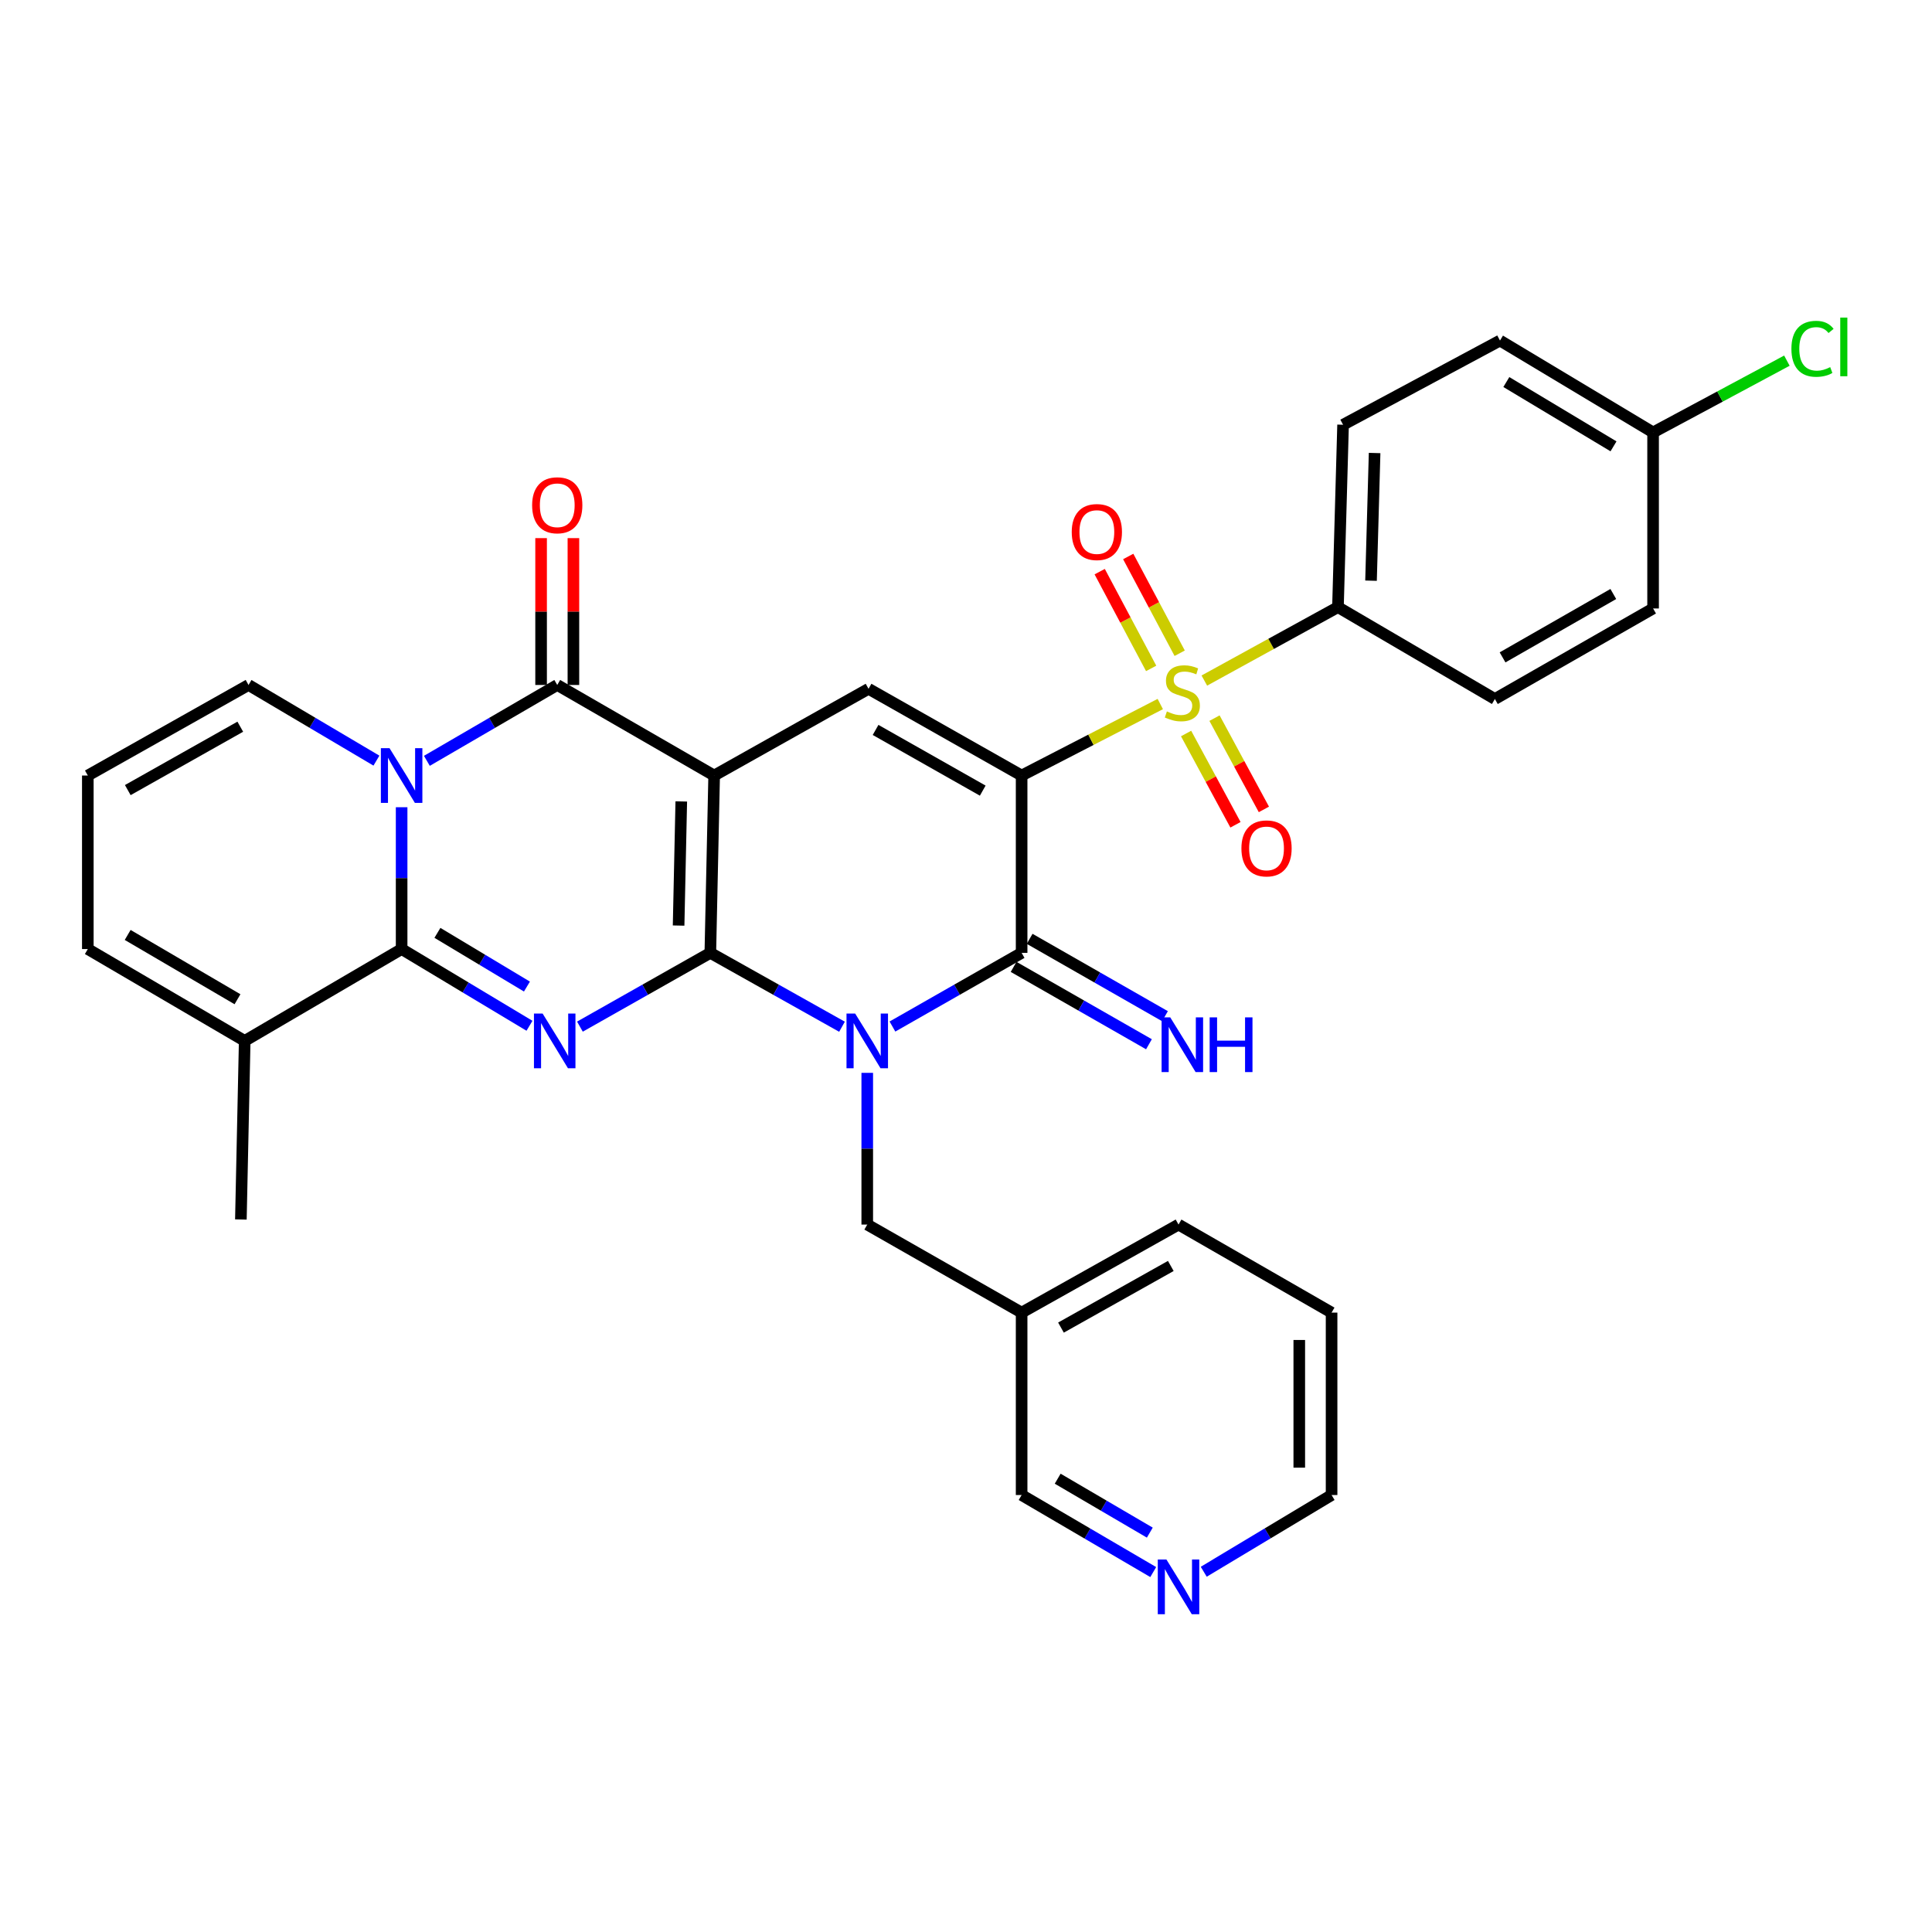 <?xml version='1.0' encoding='iso-8859-1'?>
<svg version='1.1' baseProfile='full'
              xmlns='http://www.w3.org/2000/svg'
                      xmlns:rdkit='http://www.rdkit.org/xml'
                      xmlns:xlink='http://www.w3.org/1999/xlink'
                  xml:space='preserve'
width='1000px' height='1000px' viewBox='0 0 1000 1000'>
<!-- END OF HEADER -->
<rect style='opacity:1.0;fill:#FFFFFF;stroke:none' width='1000' height='1000' x='0' y='0'> </rect>
<path class='bond-0' d='M 367.666,493.198 L 369.645,401.412' style='fill:none;fill-rule:evenodd;stroke:#000000;stroke-width:6px;stroke-linecap:butt;stroke-linejoin:miter;stroke-opacity:1' />
<path class='bond-0' d='M 351.243,479.07 L 352.628,414.82' style='fill:none;fill-rule:evenodd;stroke:#000000;stroke-width:6px;stroke-linecap:butt;stroke-linejoin:miter;stroke-opacity:1' />
<path class='bond-2' d='M 367.666,493.198 L 401.743,512.318' style='fill:none;fill-rule:evenodd;stroke:#000000;stroke-width:6px;stroke-linecap:butt;stroke-linejoin:miter;stroke-opacity:1' />
<path class='bond-2' d='M 401.743,512.318 L 435.819,531.438' style='fill:none;fill-rule:evenodd;stroke:#0000FF;stroke-width:6px;stroke-linecap:butt;stroke-linejoin:miter;stroke-opacity:1' />
<path class='bond-3' d='M 367.666,493.198 L 333.916,512.292' style='fill:none;fill-rule:evenodd;stroke:#000000;stroke-width:6px;stroke-linecap:butt;stroke-linejoin:miter;stroke-opacity:1' />
<path class='bond-3' d='M 333.916,512.292 L 300.167,531.385' style='fill:none;fill-rule:evenodd;stroke:#0000FF;stroke-width:6px;stroke-linecap:butt;stroke-linejoin:miter;stroke-opacity:1' />
<path class='bond-8' d='M 369.645,401.412 L 288.432,354.539' style='fill:none;fill-rule:evenodd;stroke:#000000;stroke-width:6px;stroke-linecap:butt;stroke-linejoin:miter;stroke-opacity:1' />
<path class='bond-9' d='M 369.645,401.412 L 449.557,356.528' style='fill:none;fill-rule:evenodd;stroke:#000000;stroke-width:6px;stroke-linecap:butt;stroke-linejoin:miter;stroke-opacity:1' />
<path class='bond-1' d='M 528.79,401.412 L 528.79,493.198' style='fill:none;fill-rule:evenodd;stroke:#000000;stroke-width:6px;stroke-linecap:butt;stroke-linejoin:miter;stroke-opacity:1' />
<path class='bond-4' d='M 528.79,401.412 L 564.676,382.908' style='fill:none;fill-rule:evenodd;stroke:#000000;stroke-width:6px;stroke-linecap:butt;stroke-linejoin:miter;stroke-opacity:1' />
<path class='bond-4' d='M 564.676,382.908 L 600.561,364.404' style='fill:none;fill-rule:evenodd;stroke:#CCCC00;stroke-width:6px;stroke-linecap:butt;stroke-linejoin:miter;stroke-opacity:1' />
<path class='bond-33' d='M 528.79,401.412 L 449.557,356.528' style='fill:none;fill-rule:evenodd;stroke:#000000;stroke-width:6px;stroke-linecap:butt;stroke-linejoin:miter;stroke-opacity:1' />
<path class='bond-33' d='M 508.662,409.231 L 453.199,377.811' style='fill:none;fill-rule:evenodd;stroke:#000000;stroke-width:6px;stroke-linecap:butt;stroke-linejoin:miter;stroke-opacity:1' />
<path class='bond-6' d='M 461.927,531.333 L 495.359,512.266' style='fill:none;fill-rule:evenodd;stroke:#0000FF;stroke-width:6px;stroke-linecap:butt;stroke-linejoin:miter;stroke-opacity:1' />
<path class='bond-6' d='M 495.359,512.266 L 528.79,493.198' style='fill:none;fill-rule:evenodd;stroke:#000000;stroke-width:6px;stroke-linecap:butt;stroke-linejoin:miter;stroke-opacity:1' />
<path class='bond-11' d='M 448.888,555.307 L 448.888,594.571' style='fill:none;fill-rule:evenodd;stroke:#0000FF;stroke-width:6px;stroke-linecap:butt;stroke-linejoin:miter;stroke-opacity:1' />
<path class='bond-11' d='M 448.888,594.571 L 448.888,633.836' style='fill:none;fill-rule:evenodd;stroke:#000000;stroke-width:6px;stroke-linecap:butt;stroke-linejoin:miter;stroke-opacity:1' />
<path class='bond-7' d='M 274.063,530.94 L 240.971,511.084' style='fill:none;fill-rule:evenodd;stroke:#0000FF;stroke-width:6px;stroke-linecap:butt;stroke-linejoin:miter;stroke-opacity:1' />
<path class='bond-7' d='M 240.971,511.084 L 207.879,491.228' style='fill:none;fill-rule:evenodd;stroke:#000000;stroke-width:6px;stroke-linecap:butt;stroke-linejoin:miter;stroke-opacity:1' />
<path class='bond-7' d='M 272.74,510.643 L 249.576,496.744' style='fill:none;fill-rule:evenodd;stroke:#0000FF;stroke-width:6px;stroke-linecap:butt;stroke-linejoin:miter;stroke-opacity:1' />
<path class='bond-7' d='M 249.576,496.744 L 226.412,482.845' style='fill:none;fill-rule:evenodd;stroke:#000000;stroke-width:6px;stroke-linecap:butt;stroke-linejoin:miter;stroke-opacity:1' />
<path class='bond-12' d='M 623.359,352.263 L 657.942,333.258' style='fill:none;fill-rule:evenodd;stroke:#CCCC00;stroke-width:6px;stroke-linecap:butt;stroke-linejoin:miter;stroke-opacity:1' />
<path class='bond-12' d='M 657.942,333.258 L 692.525,314.254' style='fill:none;fill-rule:evenodd;stroke:#000000;stroke-width:6px;stroke-linecap:butt;stroke-linejoin:miter;stroke-opacity:1' />
<path class='bond-15' d='M 610.602,338.113 L 597.284,313.071' style='fill:none;fill-rule:evenodd;stroke:#CCCC00;stroke-width:6px;stroke-linecap:butt;stroke-linejoin:miter;stroke-opacity:1' />
<path class='bond-15' d='M 597.284,313.071 L 583.966,288.029' style='fill:none;fill-rule:evenodd;stroke:#FF0000;stroke-width:6px;stroke-linecap:butt;stroke-linejoin:miter;stroke-opacity:1' />
<path class='bond-15' d='M 595.836,345.966 L 582.518,320.924' style='fill:none;fill-rule:evenodd;stroke:#CCCC00;stroke-width:6px;stroke-linecap:butt;stroke-linejoin:miter;stroke-opacity:1' />
<path class='bond-15' d='M 582.518,320.924 L 569.2,295.882' style='fill:none;fill-rule:evenodd;stroke:#FF0000;stroke-width:6px;stroke-linecap:butt;stroke-linejoin:miter;stroke-opacity:1' />
<path class='bond-16' d='M 613.917,379.664 L 626.698,403.286' style='fill:none;fill-rule:evenodd;stroke:#CCCC00;stroke-width:6px;stroke-linecap:butt;stroke-linejoin:miter;stroke-opacity:1' />
<path class='bond-16' d='M 626.698,403.286 L 639.479,426.908' style='fill:none;fill-rule:evenodd;stroke:#FF0000;stroke-width:6px;stroke-linecap:butt;stroke-linejoin:miter;stroke-opacity:1' />
<path class='bond-16' d='M 628.626,371.706 L 641.407,395.328' style='fill:none;fill-rule:evenodd;stroke:#CCCC00;stroke-width:6px;stroke-linecap:butt;stroke-linejoin:miter;stroke-opacity:1' />
<path class='bond-16' d='M 641.407,395.328 L 654.188,418.95' style='fill:none;fill-rule:evenodd;stroke:#FF0000;stroke-width:6px;stroke-linecap:butt;stroke-linejoin:miter;stroke-opacity:1' />
<path class='bond-5' d='M 207.879,417.818 L 207.879,454.523' style='fill:none;fill-rule:evenodd;stroke:#0000FF;stroke-width:6px;stroke-linecap:butt;stroke-linejoin:miter;stroke-opacity:1' />
<path class='bond-5' d='M 207.879,454.523 L 207.879,491.228' style='fill:none;fill-rule:evenodd;stroke:#000000;stroke-width:6px;stroke-linecap:butt;stroke-linejoin:miter;stroke-opacity:1' />
<path class='bond-13' d='M 194.838,393.698 L 161.737,374.119' style='fill:none;fill-rule:evenodd;stroke:#0000FF;stroke-width:6px;stroke-linecap:butt;stroke-linejoin:miter;stroke-opacity:1' />
<path class='bond-13' d='M 161.737,374.119 L 128.637,354.539' style='fill:none;fill-rule:evenodd;stroke:#000000;stroke-width:6px;stroke-linecap:butt;stroke-linejoin:miter;stroke-opacity:1' />
<path class='bond-34' d='M 220.949,393.807 L 254.691,374.173' style='fill:none;fill-rule:evenodd;stroke:#0000FF;stroke-width:6px;stroke-linecap:butt;stroke-linejoin:miter;stroke-opacity:1' />
<path class='bond-34' d='M 254.691,374.173 L 288.432,354.539' style='fill:none;fill-rule:evenodd;stroke:#000000;stroke-width:6px;stroke-linecap:butt;stroke-linejoin:miter;stroke-opacity:1' />
<path class='bond-14' d='M 524.64,500.458 L 559.668,520.479' style='fill:none;fill-rule:evenodd;stroke:#000000;stroke-width:6px;stroke-linecap:butt;stroke-linejoin:miter;stroke-opacity:1' />
<path class='bond-14' d='M 559.668,520.479 L 594.696,540.501' style='fill:none;fill-rule:evenodd;stroke:#0000FF;stroke-width:6px;stroke-linecap:butt;stroke-linejoin:miter;stroke-opacity:1' />
<path class='bond-14' d='M 532.94,485.938 L 567.967,505.96' style='fill:none;fill-rule:evenodd;stroke:#000000;stroke-width:6px;stroke-linecap:butt;stroke-linejoin:miter;stroke-opacity:1' />
<path class='bond-14' d='M 567.967,505.96 L 602.995,525.981' style='fill:none;fill-rule:evenodd;stroke:#0000FF;stroke-width:6px;stroke-linecap:butt;stroke-linejoin:miter;stroke-opacity:1' />
<path class='bond-10' d='M 207.879,491.228 L 126.658,538.77' style='fill:none;fill-rule:evenodd;stroke:#000000;stroke-width:6px;stroke-linecap:butt;stroke-linejoin:miter;stroke-opacity:1' />
<path class='bond-17' d='M 296.794,354.539 L 296.794,316.535' style='fill:none;fill-rule:evenodd;stroke:#000000;stroke-width:6px;stroke-linecap:butt;stroke-linejoin:miter;stroke-opacity:1' />
<path class='bond-17' d='M 296.794,316.535 L 296.794,278.531' style='fill:none;fill-rule:evenodd;stroke:#FF0000;stroke-width:6px;stroke-linecap:butt;stroke-linejoin:miter;stroke-opacity:1' />
<path class='bond-17' d='M 280.07,354.539 L 280.07,316.535' style='fill:none;fill-rule:evenodd;stroke:#000000;stroke-width:6px;stroke-linecap:butt;stroke-linejoin:miter;stroke-opacity:1' />
<path class='bond-17' d='M 280.07,316.535 L 280.07,278.531' style='fill:none;fill-rule:evenodd;stroke:#FF0000;stroke-width:6px;stroke-linecap:butt;stroke-linejoin:miter;stroke-opacity:1' />
<path class='bond-19' d='M 126.658,538.77 L 45.455,491.228' style='fill:none;fill-rule:evenodd;stroke:#000000;stroke-width:6px;stroke-linecap:butt;stroke-linejoin:miter;stroke-opacity:1' />
<path class='bond-19' d='M 122.927,517.207 L 66.085,483.927' style='fill:none;fill-rule:evenodd;stroke:#000000;stroke-width:6px;stroke-linecap:butt;stroke-linejoin:miter;stroke-opacity:1' />
<path class='bond-29' d='M 126.658,538.77 L 124.679,631.206' style='fill:none;fill-rule:evenodd;stroke:#000000;stroke-width:6px;stroke-linecap:butt;stroke-linejoin:miter;stroke-opacity:1' />
<path class='bond-21' d='M 448.888,633.836 L 528.79,679.408' style='fill:none;fill-rule:evenodd;stroke:#000000;stroke-width:6px;stroke-linecap:butt;stroke-linejoin:miter;stroke-opacity:1' />
<path class='bond-22' d='M 692.525,314.254 L 695.173,219.848' style='fill:none;fill-rule:evenodd;stroke:#000000;stroke-width:6px;stroke-linecap:butt;stroke-linejoin:miter;stroke-opacity:1' />
<path class='bond-22' d='M 709.639,300.562 L 711.493,234.478' style='fill:none;fill-rule:evenodd;stroke:#000000;stroke-width:6px;stroke-linecap:butt;stroke-linejoin:miter;stroke-opacity:1' />
<path class='bond-23' d='M 692.525,314.254 L 773.747,361.805' style='fill:none;fill-rule:evenodd;stroke:#000000;stroke-width:6px;stroke-linecap:butt;stroke-linejoin:miter;stroke-opacity:1' />
<path class='bond-35' d='M 128.637,354.539 L 45.455,401.412' style='fill:none;fill-rule:evenodd;stroke:#000000;stroke-width:6px;stroke-linecap:butt;stroke-linejoin:miter;stroke-opacity:1' />
<path class='bond-35' d='M 124.369,376.14 L 66.142,408.951' style='fill:none;fill-rule:evenodd;stroke:#000000;stroke-width:6px;stroke-linecap:butt;stroke-linejoin:miter;stroke-opacity:1' />
<path class='bond-18' d='M 45.455,401.412 L 45.455,491.228' style='fill:none;fill-rule:evenodd;stroke:#000000;stroke-width:6px;stroke-linecap:butt;stroke-linejoin:miter;stroke-opacity:1' />
<path class='bond-20' d='M 596.91,813.7 L 562.85,793.762' style='fill:none;fill-rule:evenodd;stroke:#0000FF;stroke-width:6px;stroke-linecap:butt;stroke-linejoin:miter;stroke-opacity:1' />
<path class='bond-20' d='M 562.85,793.762 L 528.79,773.823' style='fill:none;fill-rule:evenodd;stroke:#000000;stroke-width:6px;stroke-linecap:butt;stroke-linejoin:miter;stroke-opacity:1' />
<path class='bond-20' d='M 595.141,793.286 L 571.299,779.329' style='fill:none;fill-rule:evenodd;stroke:#0000FF;stroke-width:6px;stroke-linecap:butt;stroke-linejoin:miter;stroke-opacity:1' />
<path class='bond-20' d='M 571.299,779.329 L 547.457,765.372' style='fill:none;fill-rule:evenodd;stroke:#000000;stroke-width:6px;stroke-linecap:butt;stroke-linejoin:miter;stroke-opacity:1' />
<path class='bond-36' d='M 623.052,813.534 L 656.14,793.678' style='fill:none;fill-rule:evenodd;stroke:#0000FF;stroke-width:6px;stroke-linecap:butt;stroke-linejoin:miter;stroke-opacity:1' />
<path class='bond-36' d='M 656.14,793.678 L 689.227,773.823' style='fill:none;fill-rule:evenodd;stroke:#000000;stroke-width:6px;stroke-linecap:butt;stroke-linejoin:miter;stroke-opacity:1' />
<path class='bond-28' d='M 528.79,679.408 L 528.79,773.823' style='fill:none;fill-rule:evenodd;stroke:#000000;stroke-width:6px;stroke-linecap:butt;stroke-linejoin:miter;stroke-opacity:1' />
<path class='bond-31' d='M 528.79,679.408 L 610.002,633.836' style='fill:none;fill-rule:evenodd;stroke:#000000;stroke-width:6px;stroke-linecap:butt;stroke-linejoin:miter;stroke-opacity:1' />
<path class='bond-31' d='M 549.156,687.156 L 606.005,655.256' style='fill:none;fill-rule:evenodd;stroke:#000000;stroke-width:6px;stroke-linecap:butt;stroke-linejoin:miter;stroke-opacity:1' />
<path class='bond-26' d='M 695.173,219.848 L 776.395,176.273' style='fill:none;fill-rule:evenodd;stroke:#000000;stroke-width:6px;stroke-linecap:butt;stroke-linejoin:miter;stroke-opacity:1' />
<path class='bond-25' d='M 773.747,361.805 L 855.637,314.941' style='fill:none;fill-rule:evenodd;stroke:#000000;stroke-width:6px;stroke-linecap:butt;stroke-linejoin:miter;stroke-opacity:1' />
<path class='bond-25' d='M 777.724,340.26 L 835.047,307.456' style='fill:none;fill-rule:evenodd;stroke:#000000;stroke-width:6px;stroke-linecap:butt;stroke-linejoin:miter;stroke-opacity:1' />
<path class='bond-24' d='M 855.637,223.815 L 855.637,314.941' style='fill:none;fill-rule:evenodd;stroke:#000000;stroke-width:6px;stroke-linecap:butt;stroke-linejoin:miter;stroke-opacity:1' />
<path class='bond-27' d='M 855.637,223.815 L 890.264,205.245' style='fill:none;fill-rule:evenodd;stroke:#000000;stroke-width:6px;stroke-linecap:butt;stroke-linejoin:miter;stroke-opacity:1' />
<path class='bond-27' d='M 890.264,205.245 L 924.89,186.674' style='fill:none;fill-rule:evenodd;stroke:#00CC00;stroke-width:6px;stroke-linecap:butt;stroke-linejoin:miter;stroke-opacity:1' />
<path class='bond-37' d='M 855.637,223.815 L 776.395,176.273' style='fill:none;fill-rule:evenodd;stroke:#000000;stroke-width:6px;stroke-linecap:butt;stroke-linejoin:miter;stroke-opacity:1' />
<path class='bond-37' d='M 835.147,231.025 L 779.677,197.745' style='fill:none;fill-rule:evenodd;stroke:#000000;stroke-width:6px;stroke-linecap:butt;stroke-linejoin:miter;stroke-opacity:1' />
<path class='bond-30' d='M 689.227,773.823 L 689.227,679.408' style='fill:none;fill-rule:evenodd;stroke:#000000;stroke-width:6px;stroke-linecap:butt;stroke-linejoin:miter;stroke-opacity:1' />
<path class='bond-30' d='M 672.503,759.661 L 672.503,693.57' style='fill:none;fill-rule:evenodd;stroke:#000000;stroke-width:6px;stroke-linecap:butt;stroke-linejoin:miter;stroke-opacity:1' />
<path class='bond-32' d='M 610.002,633.836 L 689.227,679.408' style='fill:none;fill-rule:evenodd;stroke:#000000;stroke-width:6px;stroke-linecap:butt;stroke-linejoin:miter;stroke-opacity:1' />
<path  class='atom-3' d='M 442.628 524.61
L 451.908 539.61
Q 452.828 541.09, 454.308 543.77
Q 455.788 546.45, 455.868 546.61
L 455.868 524.61
L 459.628 524.61
L 459.628 552.93
L 455.748 552.93
L 445.788 536.53
Q 444.628 534.61, 443.388 532.41
Q 442.188 530.21, 441.828 529.53
L 441.828 552.93
L 438.148 552.93
L 438.148 524.61
L 442.628 524.61
' fill='#0000FF'/>
<path  class='atom-4' d='M 280.853 524.61
L 290.133 539.61
Q 291.053 541.09, 292.533 543.77
Q 294.013 546.45, 294.093 546.61
L 294.093 524.61
L 297.853 524.61
L 297.853 552.93
L 293.973 552.93
L 284.013 536.53
Q 282.853 534.61, 281.613 532.41
Q 280.413 530.21, 280.053 529.53
L 280.053 552.93
L 276.373 552.93
L 276.373 524.61
L 280.853 524.61
' fill='#0000FF'/>
<path  class='atom-5' d='M 603.981 368.236
Q 604.301 368.356, 605.621 368.916
Q 606.941 369.476, 608.381 369.836
Q 609.861 370.156, 611.301 370.156
Q 613.981 370.156, 615.541 368.876
Q 617.101 367.556, 617.101 365.276
Q 617.101 363.716, 616.301 362.756
Q 615.541 361.796, 614.341 361.276
Q 613.141 360.756, 611.141 360.156
Q 608.621 359.396, 607.101 358.676
Q 605.621 357.956, 604.541 356.436
Q 603.501 354.916, 603.501 352.356
Q 603.501 348.796, 605.901 346.596
Q 608.341 344.396, 613.141 344.396
Q 616.421 344.396, 620.141 345.956
L 619.221 349.036
Q 615.821 347.636, 613.261 347.636
Q 610.501 347.636, 608.981 348.796
Q 607.461 349.916, 607.501 351.876
Q 607.501 353.396, 608.261 354.316
Q 609.061 355.236, 610.181 355.756
Q 611.341 356.276, 613.261 356.876
Q 615.821 357.676, 617.341 358.476
Q 618.861 359.276, 619.941 360.916
Q 621.061 362.516, 621.061 365.276
Q 621.061 369.196, 618.421 371.316
Q 615.821 373.396, 611.461 373.396
Q 608.941 373.396, 607.021 372.836
Q 605.141 372.316, 602.901 371.396
L 603.981 368.236
' fill='#CCCC00'/>
<path  class='atom-6' d='M 201.619 387.252
L 210.899 402.252
Q 211.819 403.732, 213.299 406.412
Q 214.779 409.092, 214.859 409.252
L 214.859 387.252
L 218.619 387.252
L 218.619 415.572
L 214.739 415.572
L 204.779 399.172
Q 203.619 397.252, 202.379 395.052
Q 201.179 392.852, 200.819 392.172
L 200.819 415.572
L 197.139 415.572
L 197.139 387.252
L 201.619 387.252
' fill='#0000FF'/>
<path  class='atom-15' d='M 605.721 526.589
L 615.001 541.589
Q 615.921 543.069, 617.401 545.749
Q 618.881 548.429, 618.961 548.589
L 618.961 526.589
L 622.721 526.589
L 622.721 554.909
L 618.841 554.909
L 608.881 538.509
Q 607.721 536.589, 606.481 534.389
Q 605.281 532.189, 604.921 531.509
L 604.921 554.909
L 601.241 554.909
L 601.241 526.589
L 605.721 526.589
' fill='#0000FF'/>
<path  class='atom-15' d='M 626.121 526.589
L 629.961 526.589
L 629.961 538.629
L 644.441 538.629
L 644.441 526.589
L 648.281 526.589
L 648.281 554.909
L 644.441 554.909
L 644.441 541.829
L 629.961 541.829
L 629.961 554.909
L 626.121 554.909
L 626.121 526.589
' fill='#0000FF'/>
<path  class='atom-16' d='M 554.729 275.386
Q 554.729 268.586, 558.089 264.786
Q 561.449 260.986, 567.729 260.986
Q 574.009 260.986, 577.369 264.786
Q 580.729 268.586, 580.729 275.386
Q 580.729 282.266, 577.329 286.186
Q 573.929 290.066, 567.729 290.066
Q 561.489 290.066, 558.089 286.186
Q 554.729 282.306, 554.729 275.386
M 567.729 286.866
Q 572.049 286.866, 574.369 283.986
Q 576.729 281.066, 576.729 275.386
Q 576.729 269.826, 574.369 267.026
Q 572.049 264.186, 567.729 264.186
Q 563.409 264.186, 561.049 266.986
Q 558.729 269.786, 558.729 275.386
Q 558.729 281.106, 561.049 283.986
Q 563.409 286.866, 567.729 286.866
' fill='#FF0000'/>
<path  class='atom-17' d='M 642.556 439.13
Q 642.556 432.33, 645.916 428.53
Q 649.276 424.73, 655.556 424.73
Q 661.836 424.73, 665.196 428.53
Q 668.556 432.33, 668.556 439.13
Q 668.556 446.01, 665.156 449.93
Q 661.756 453.81, 655.556 453.81
Q 649.316 453.81, 645.916 449.93
Q 642.556 446.05, 642.556 439.13
M 655.556 450.61
Q 659.876 450.61, 662.196 447.73
Q 664.556 444.81, 664.556 439.13
Q 664.556 433.57, 662.196 430.77
Q 659.876 427.93, 655.556 427.93
Q 651.236 427.93, 648.876 430.73
Q 646.556 433.53, 646.556 439.13
Q 646.556 444.85, 648.876 447.73
Q 651.236 450.61, 655.556 450.61
' fill='#FF0000'/>
<path  class='atom-18' d='M 275.432 261.524
Q 275.432 254.724, 278.792 250.924
Q 282.152 247.124, 288.432 247.124
Q 294.712 247.124, 298.072 250.924
Q 301.432 254.724, 301.432 261.524
Q 301.432 268.404, 298.032 272.324
Q 294.632 276.204, 288.432 276.204
Q 282.192 276.204, 278.792 272.324
Q 275.432 268.444, 275.432 261.524
M 288.432 273.004
Q 292.752 273.004, 295.072 270.124
Q 297.432 267.204, 297.432 261.524
Q 297.432 255.964, 295.072 253.164
Q 292.752 250.324, 288.432 250.324
Q 284.112 250.324, 281.752 253.124
Q 279.432 255.924, 279.432 261.524
Q 279.432 267.244, 281.752 270.124
Q 284.112 273.004, 288.432 273.004
' fill='#FF0000'/>
<path  class='atom-21' d='M 603.742 807.205
L 613.022 822.205
Q 613.942 823.685, 615.422 826.365
Q 616.902 829.045, 616.982 829.205
L 616.982 807.205
L 620.742 807.205
L 620.742 835.525
L 616.862 835.525
L 606.902 819.125
Q 605.742 817.205, 604.502 815.005
Q 603.302 812.805, 602.942 812.125
L 602.942 835.525
L 599.262 835.525
L 599.262 807.205
L 603.742 807.205
' fill='#0000FF'/>
<path  class='atom-28' d='M 927.231 180.542
Q 927.231 173.502, 930.511 169.822
Q 933.831 166.102, 940.111 166.102
Q 945.951 166.102, 949.071 170.222
L 946.431 172.382
Q 944.151 169.382, 940.111 169.382
Q 935.831 169.382, 933.551 172.262
Q 931.311 175.102, 931.311 180.542
Q 931.311 186.142, 933.631 189.022
Q 935.991 191.902, 940.551 191.902
Q 943.671 191.902, 947.311 190.022
L 948.431 193.022
Q 946.951 193.982, 944.711 194.542
Q 942.471 195.102, 939.991 195.102
Q 933.831 195.102, 930.511 191.342
Q 927.231 187.582, 927.231 180.542
' fill='#00CC00'/>
<path  class='atom-28' d='M 952.511 164.382
L 956.191 164.382
L 956.191 194.742
L 952.511 194.742
L 952.511 164.382
' fill='#00CC00'/>
</svg>
